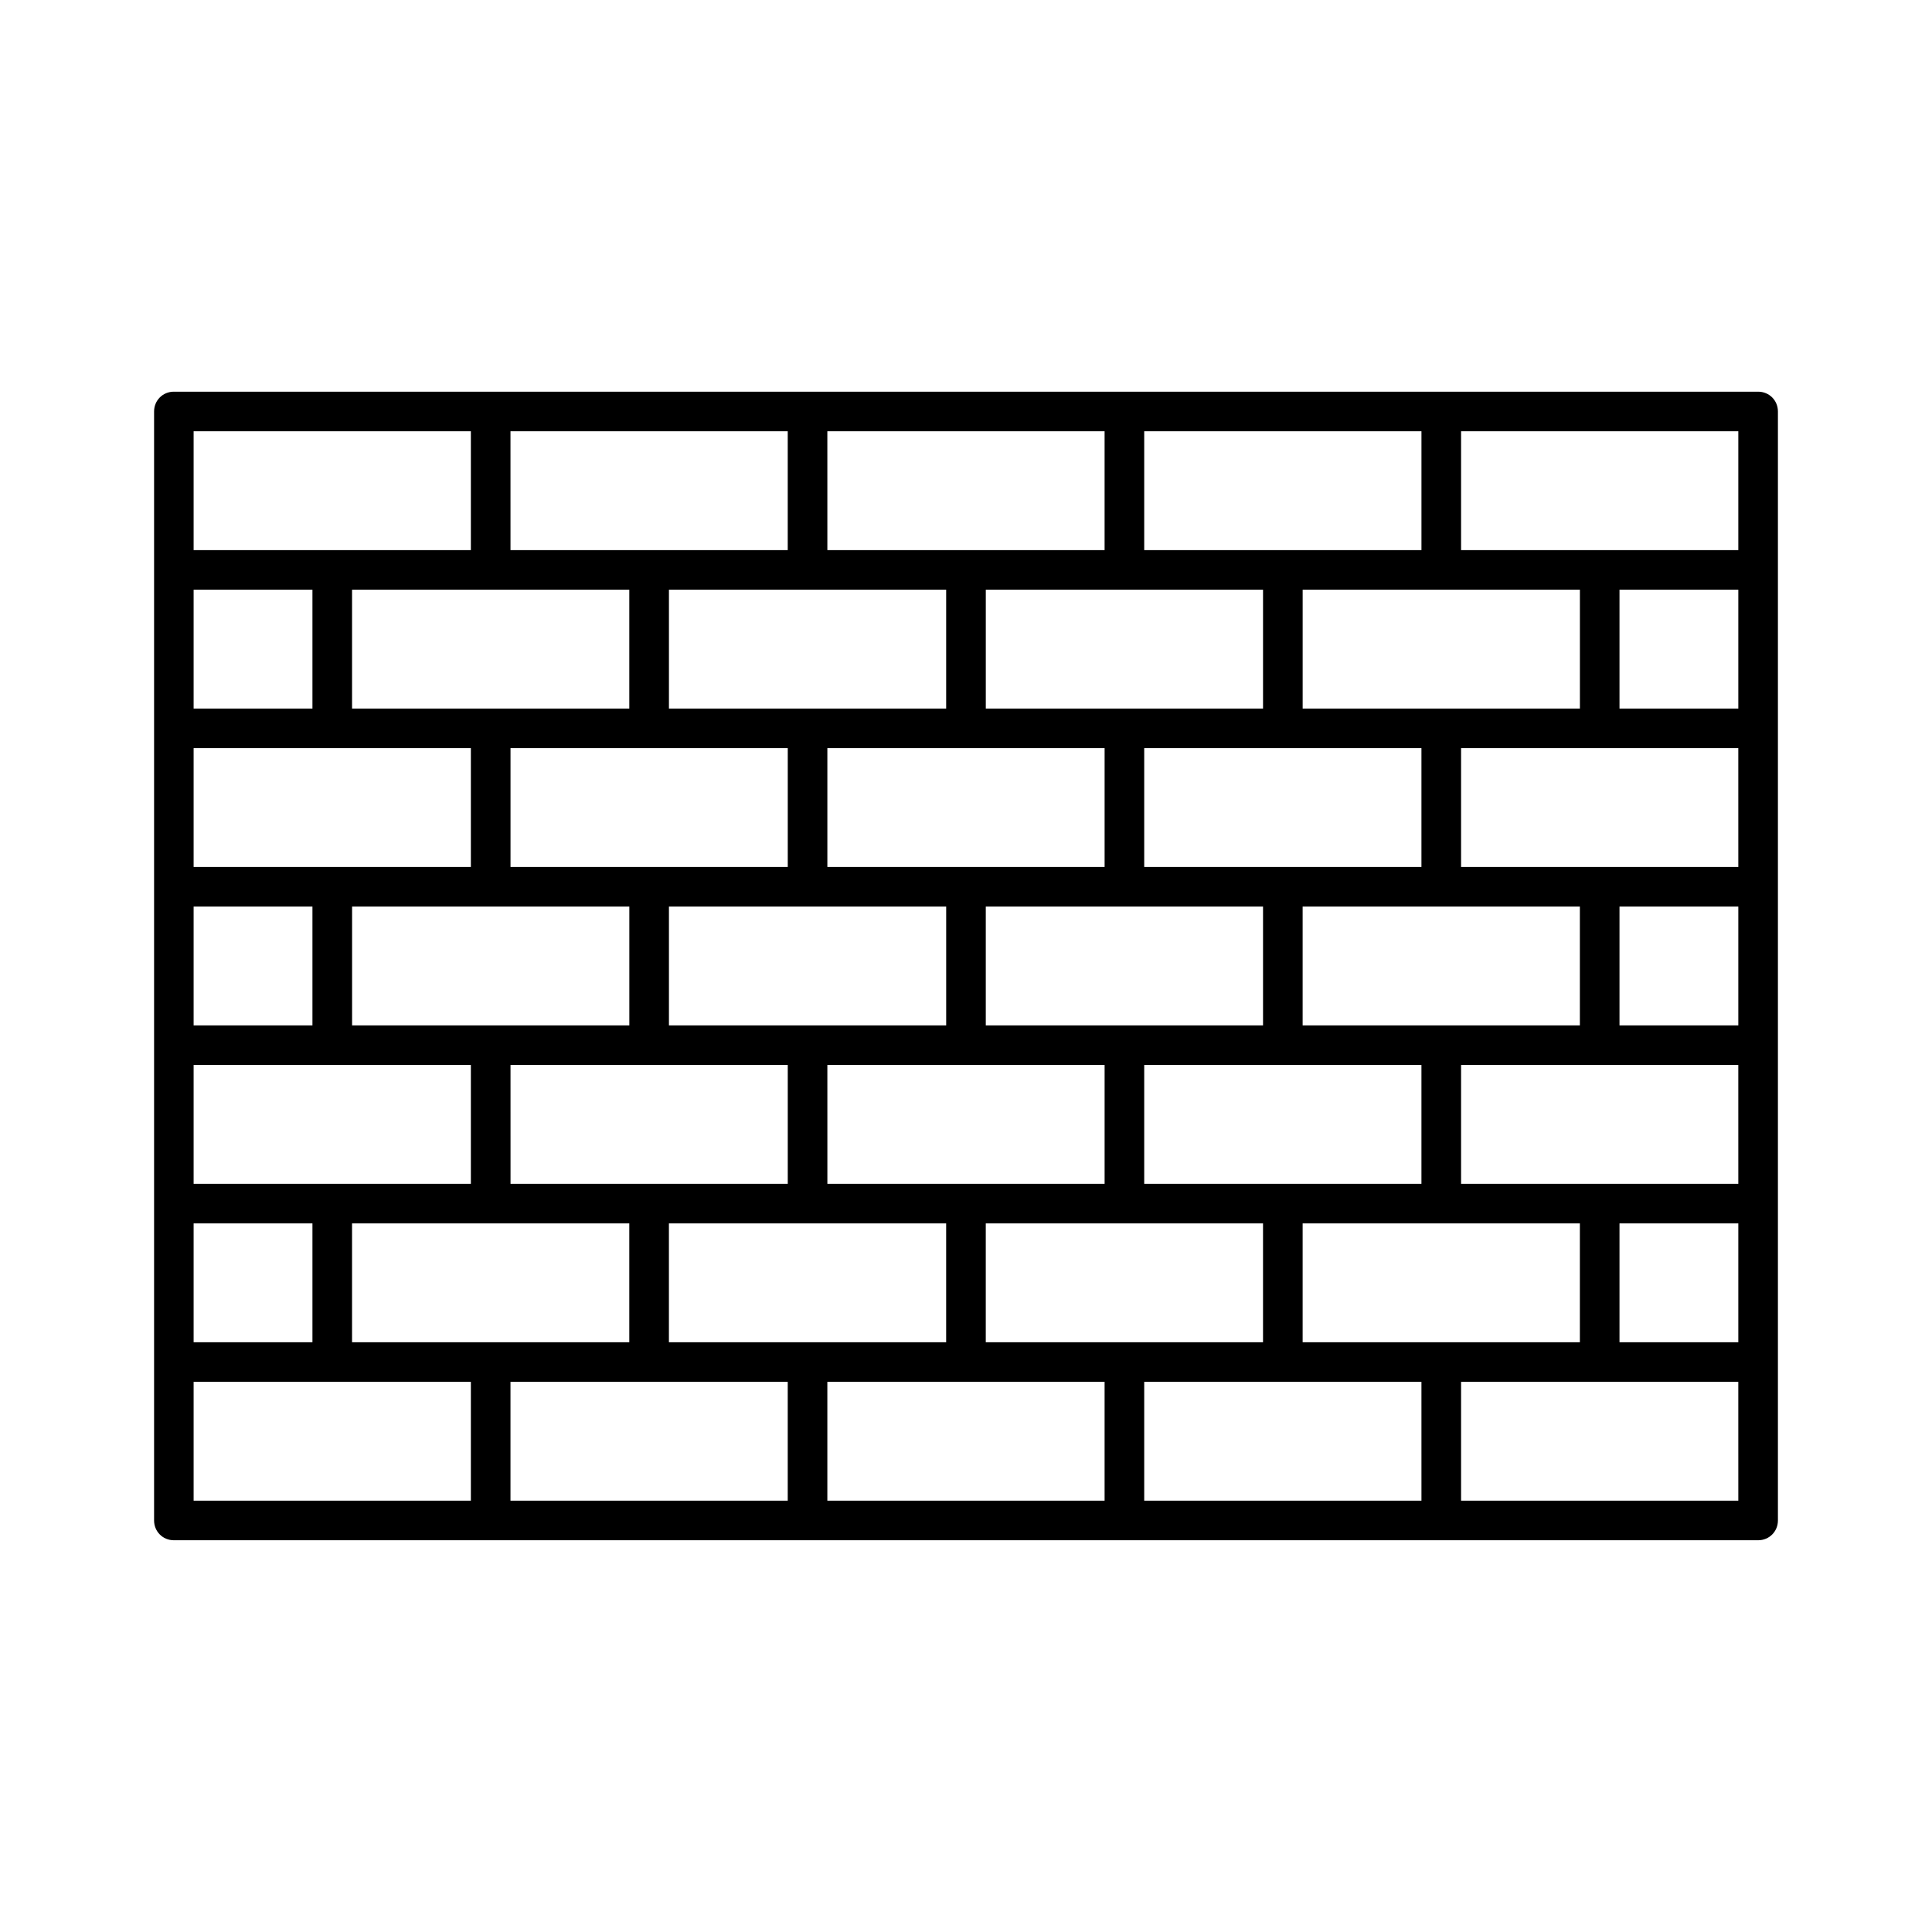 <?xml version="1.0" encoding="UTF-8"?>
<!-- Uploaded to: SVG Find, www.svgrepo.com, Generator: SVG Find Mixer Tools -->
<svg fill="#000000" width="800px" height="800px" version="1.1" viewBox="144 144 512 512" xmlns="http://www.w3.org/2000/svg">
 <path d="m609.92 247.8h-419.84c-2.938 0-5.246 2.309-5.246 5.246v293.89c0 2.938 2.309 5.246 5.246 5.246h419.84c2.938 0 5.246-2.309 5.246-5.246v-293.89c0-2.938-2.309-5.246-5.25-5.246zm-47.23 52.48v31.488h-73.473v-31.488zm-251.91 83.969v31.488h-73.473v-31.488zm-31.488-10.496v-31.488h73.473v31.488zm0 52.48h73.473v31.488h-73.469zm41.984-10.496v-31.488h73.473v31.488zm41.984-41.984v-31.488h73.473v31.488zm0 52.48h73.473v31.488h-73.469zm41.984-10.496v-31.488h73.473v31.488zm41.984-41.984v-31.488h73.469v31.488zm0 52.48h73.469v31.488h-73.469zm41.984-10.496v-31.488h73.469v31.488zm-41.984-157.44h73.473v31.488h-73.473zm31.488 41.984v31.488h-73.469v-31.488zm-115.46-41.984h73.473v31.488h-73.469zm31.488 41.984v31.488h-73.469v-31.488zm-115.46-41.984h73.473v31.488h-73.469zm31.488 41.984v31.488h-73.473v-31.488zm-115.46-41.984h73.473v31.488h-73.473zm0 41.984h31.488v31.488h-31.488zm0 41.984h73.473v31.488h-73.473zm0 41.984h31.488v31.488h-31.488zm0 41.984h73.473v31.488h-73.473zm0 41.984h31.488v31.488h-31.488zm73.473 73.473h-73.473v-31.488h73.473zm-31.488-41.984v-31.488h73.473v31.488zm115.46 41.984h-73.473v-31.488h73.473zm-31.488-41.984v-31.488h73.473v31.488zm115.46 41.984h-73.473v-31.488h73.473zm-31.488-41.984v-31.488h73.473v31.488zm115.46 41.984h-73.473v-31.488h73.469zm-31.488-41.984v-31.488h73.469v31.488zm115.46 41.984h-73.473v-31.488h73.469zm0-41.984h-31.488v-31.488h31.488zm0-41.984h-73.473v-31.488h73.469zm0-41.984h-31.488v-31.488h31.488zm0-41.984h-73.473v-31.488h73.469zm0-41.984h-31.488v-31.488h31.488zm0-41.984h-73.473v-31.488h73.473z"/>
</svg>